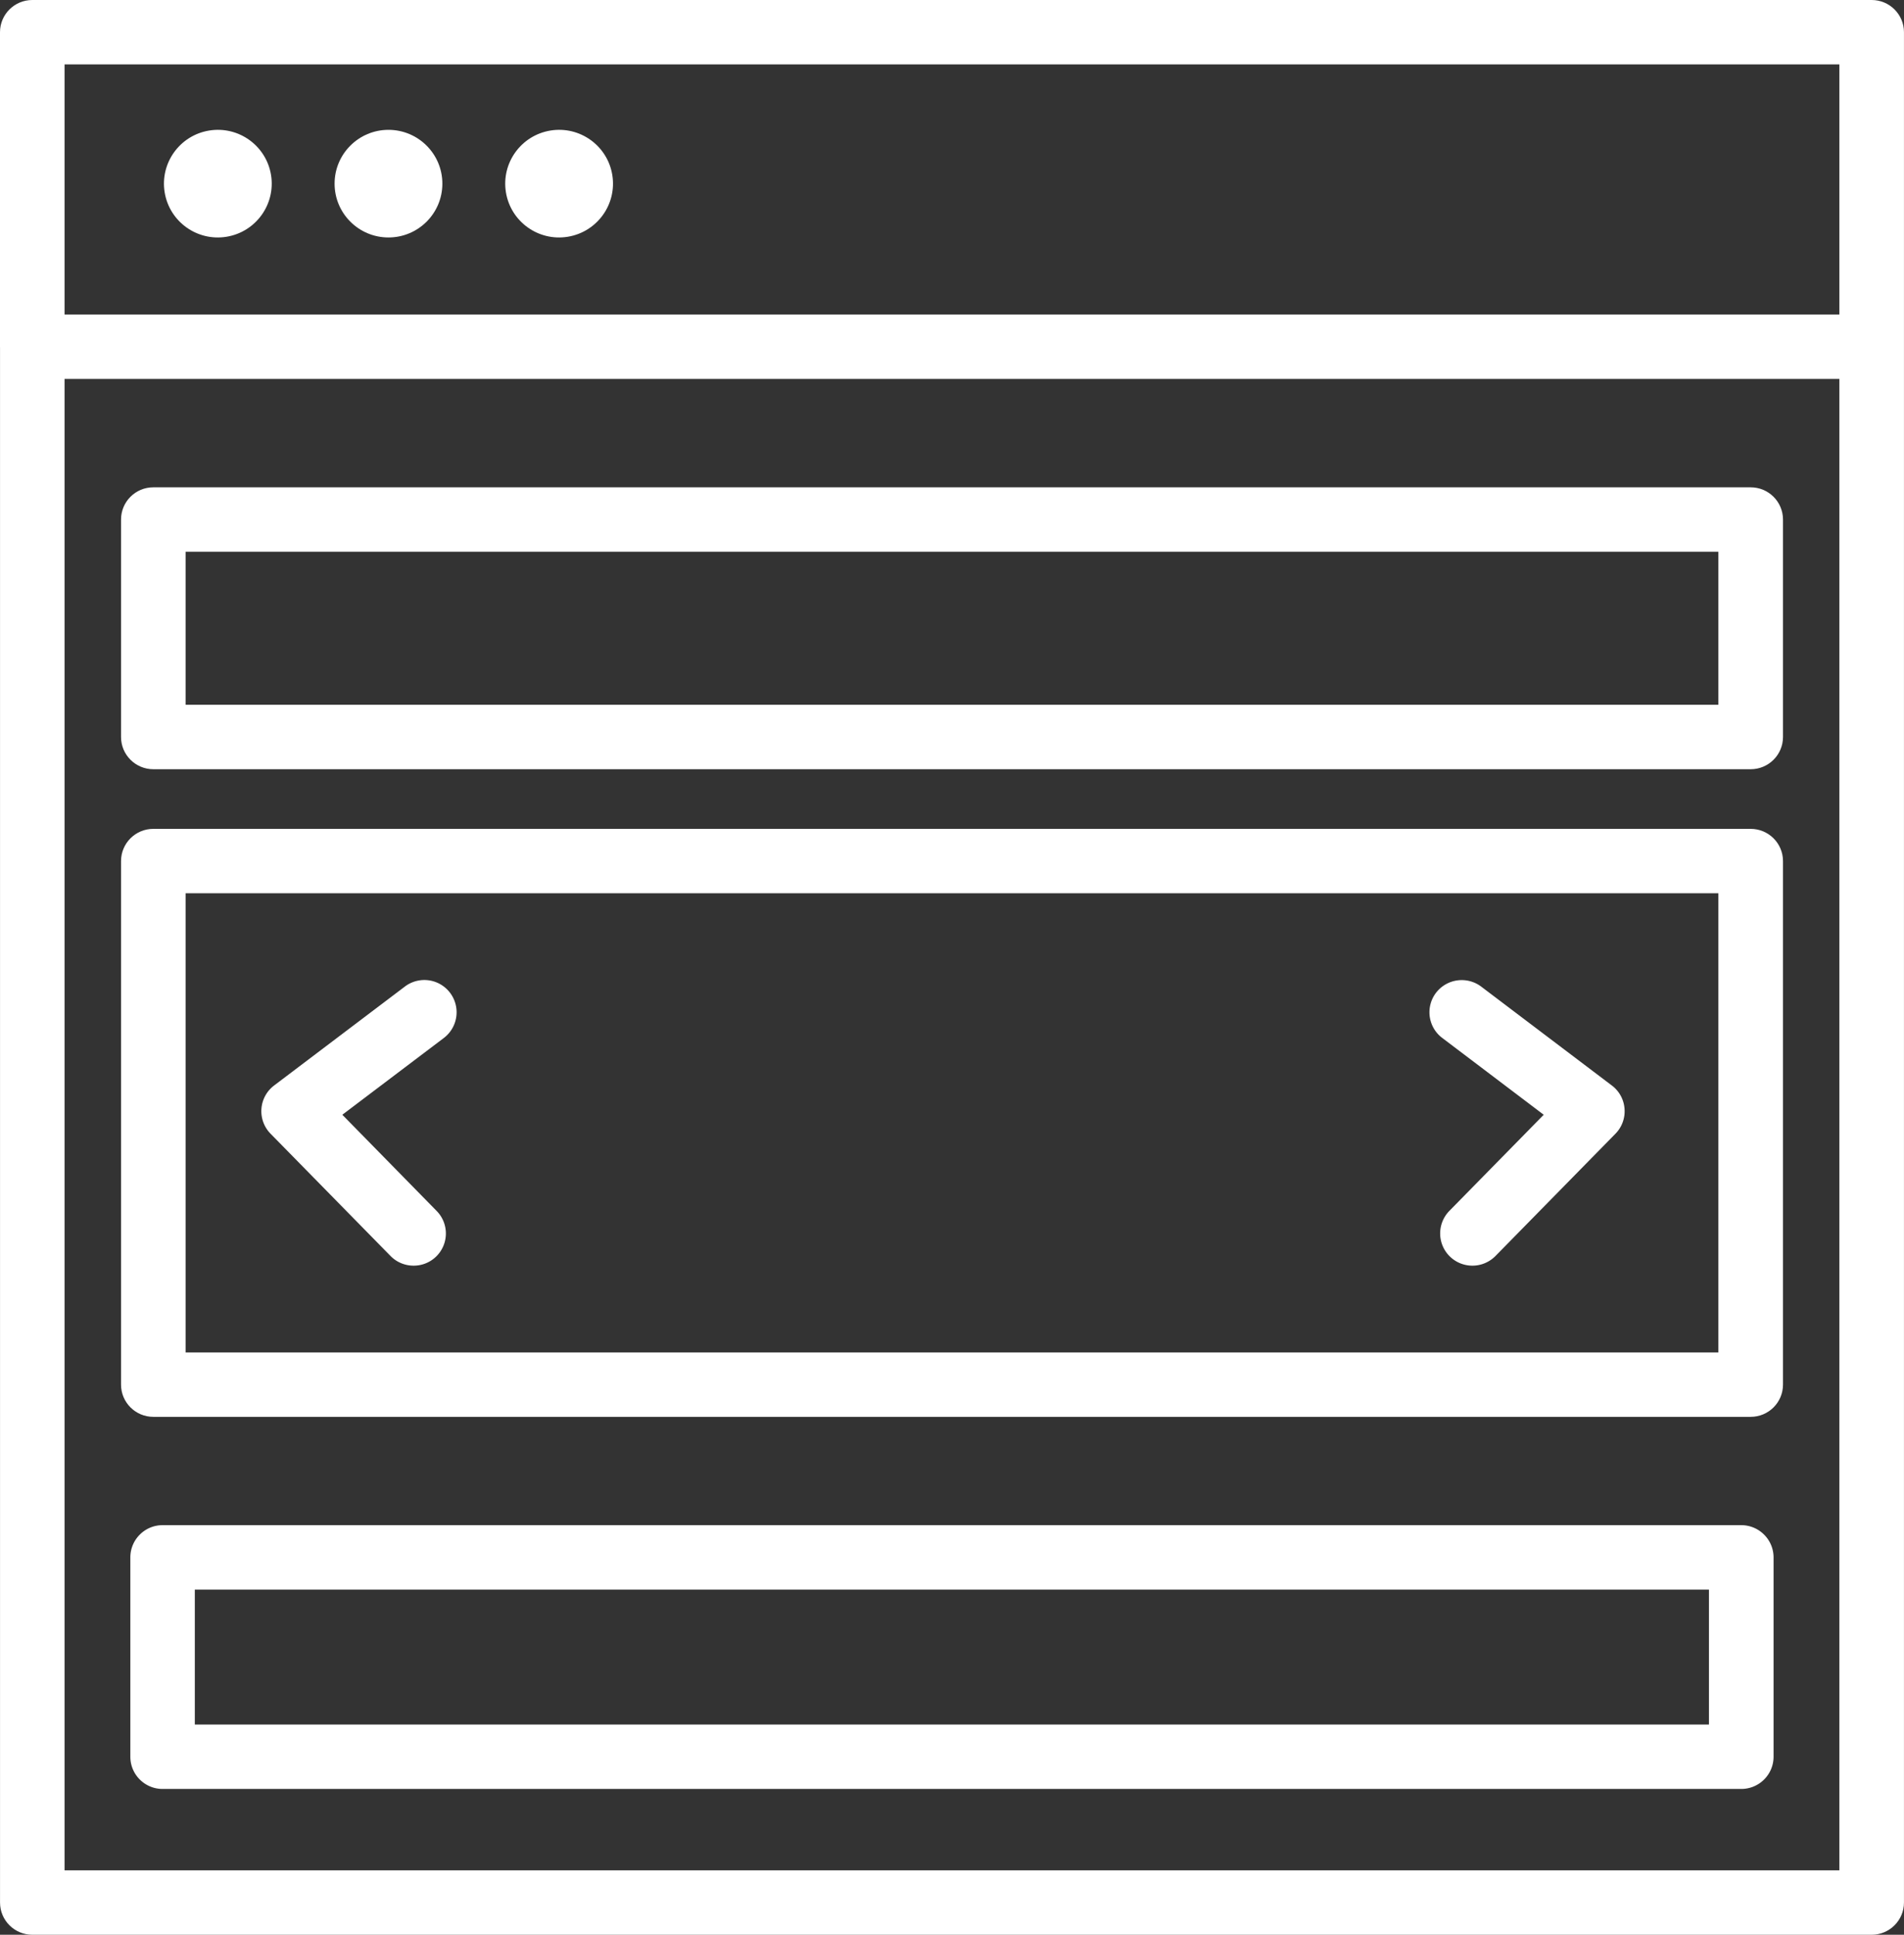 <svg width="63" height="64" viewBox="0 0 63 64" xmlns="http://www.w3.org/2000/svg">
    <rect x="0" y="0" width="63" height="64" fill="#333333" stroke="none"/>
    <g fill="#FFF" fill-rule="nonzero">
        <path d="M61.931 0H1.07C.479 0 0 .477 0 1.065v10.379L0 11.47l.001.026v51.439C.001 63.523.48 64 1.07 64H61.93c.59 0 1.069-.477 1.069-1.065V1.065C63 .478 62.52 0 61.931 0zm-1.069 2.131v8.273H2.136V2.131h58.726zM2.136 61.87V12.535h58.726V61.87H2.136z"/>
        <ellipse transform="rotate(-9.218 7.208 6.075)" cx="7.208" cy="6.075" rx="1.783" ry="1.78"/>
        <ellipse cx="12.854" cy="6.075" rx="1.783" ry="1.78"/>
        <ellipse transform="rotate(-9.218 18.5 6.075)" cx="18.5" cy="6.075" rx="1.783" ry="1.78"/>
        <path d="M57.927 16.12H5.073c-.59 0-1.068.477-1.068 1.065v7.195c0 .588.479 1.065 1.068 1.065h52.854c.59 0 1.069-.477 1.069-1.065v-7.195c0-.588-.48-1.065-1.069-1.065zm-1.069 7.194H6.141v-5.063h50.717v5.063zM57.927 27.418H5.073c-.59 0-1.068.477-1.068 1.065v17.32c0 .588.479 1.065 1.068 1.065h52.854c.59 0 1.069-.477 1.069-1.065v-17.32c0-.588-.48-1.065-1.069-1.065zm-1.069 17.32H6.141V29.548h50.717v15.188z"/>
        <path d="M12.922 41.547c.209.213.486.32.763.32a1.064 1.064 0 0 0 .762-1.811l-3.12-3.181 3.359-2.54a1.066 1.066 0 1 0-1.29-1.7L9.07 35.907a1.065 1.065 0 0 0-.118 1.595l3.97 4.045zM47.721 34.334l3.358 2.541-3.123 3.181a1.066 1.066 0 0 0 .764 1.811c.276 0 .552-.107.763-.32l3.97-4.045c.214-.218.324-.519.3-.823a1.057 1.057 0 0 0-.42-.772l-4.324-3.272a1.072 1.072 0 0 0-1.494.206 1.063 1.063 0 0 0 .206 1.493zM57.614 50.451H5.38c-.589 0-1.067.478-1.067 1.066v6.595c0 .588.478 1.065 1.067 1.065h52.235c.59 0 1.069-.477 1.069-1.065v-6.595c0-.588-.48-1.066-1.069-1.066zm-1.068 6.595h-50.1v-4.464h50.1v4.464z"/>
    </g>
</svg>
